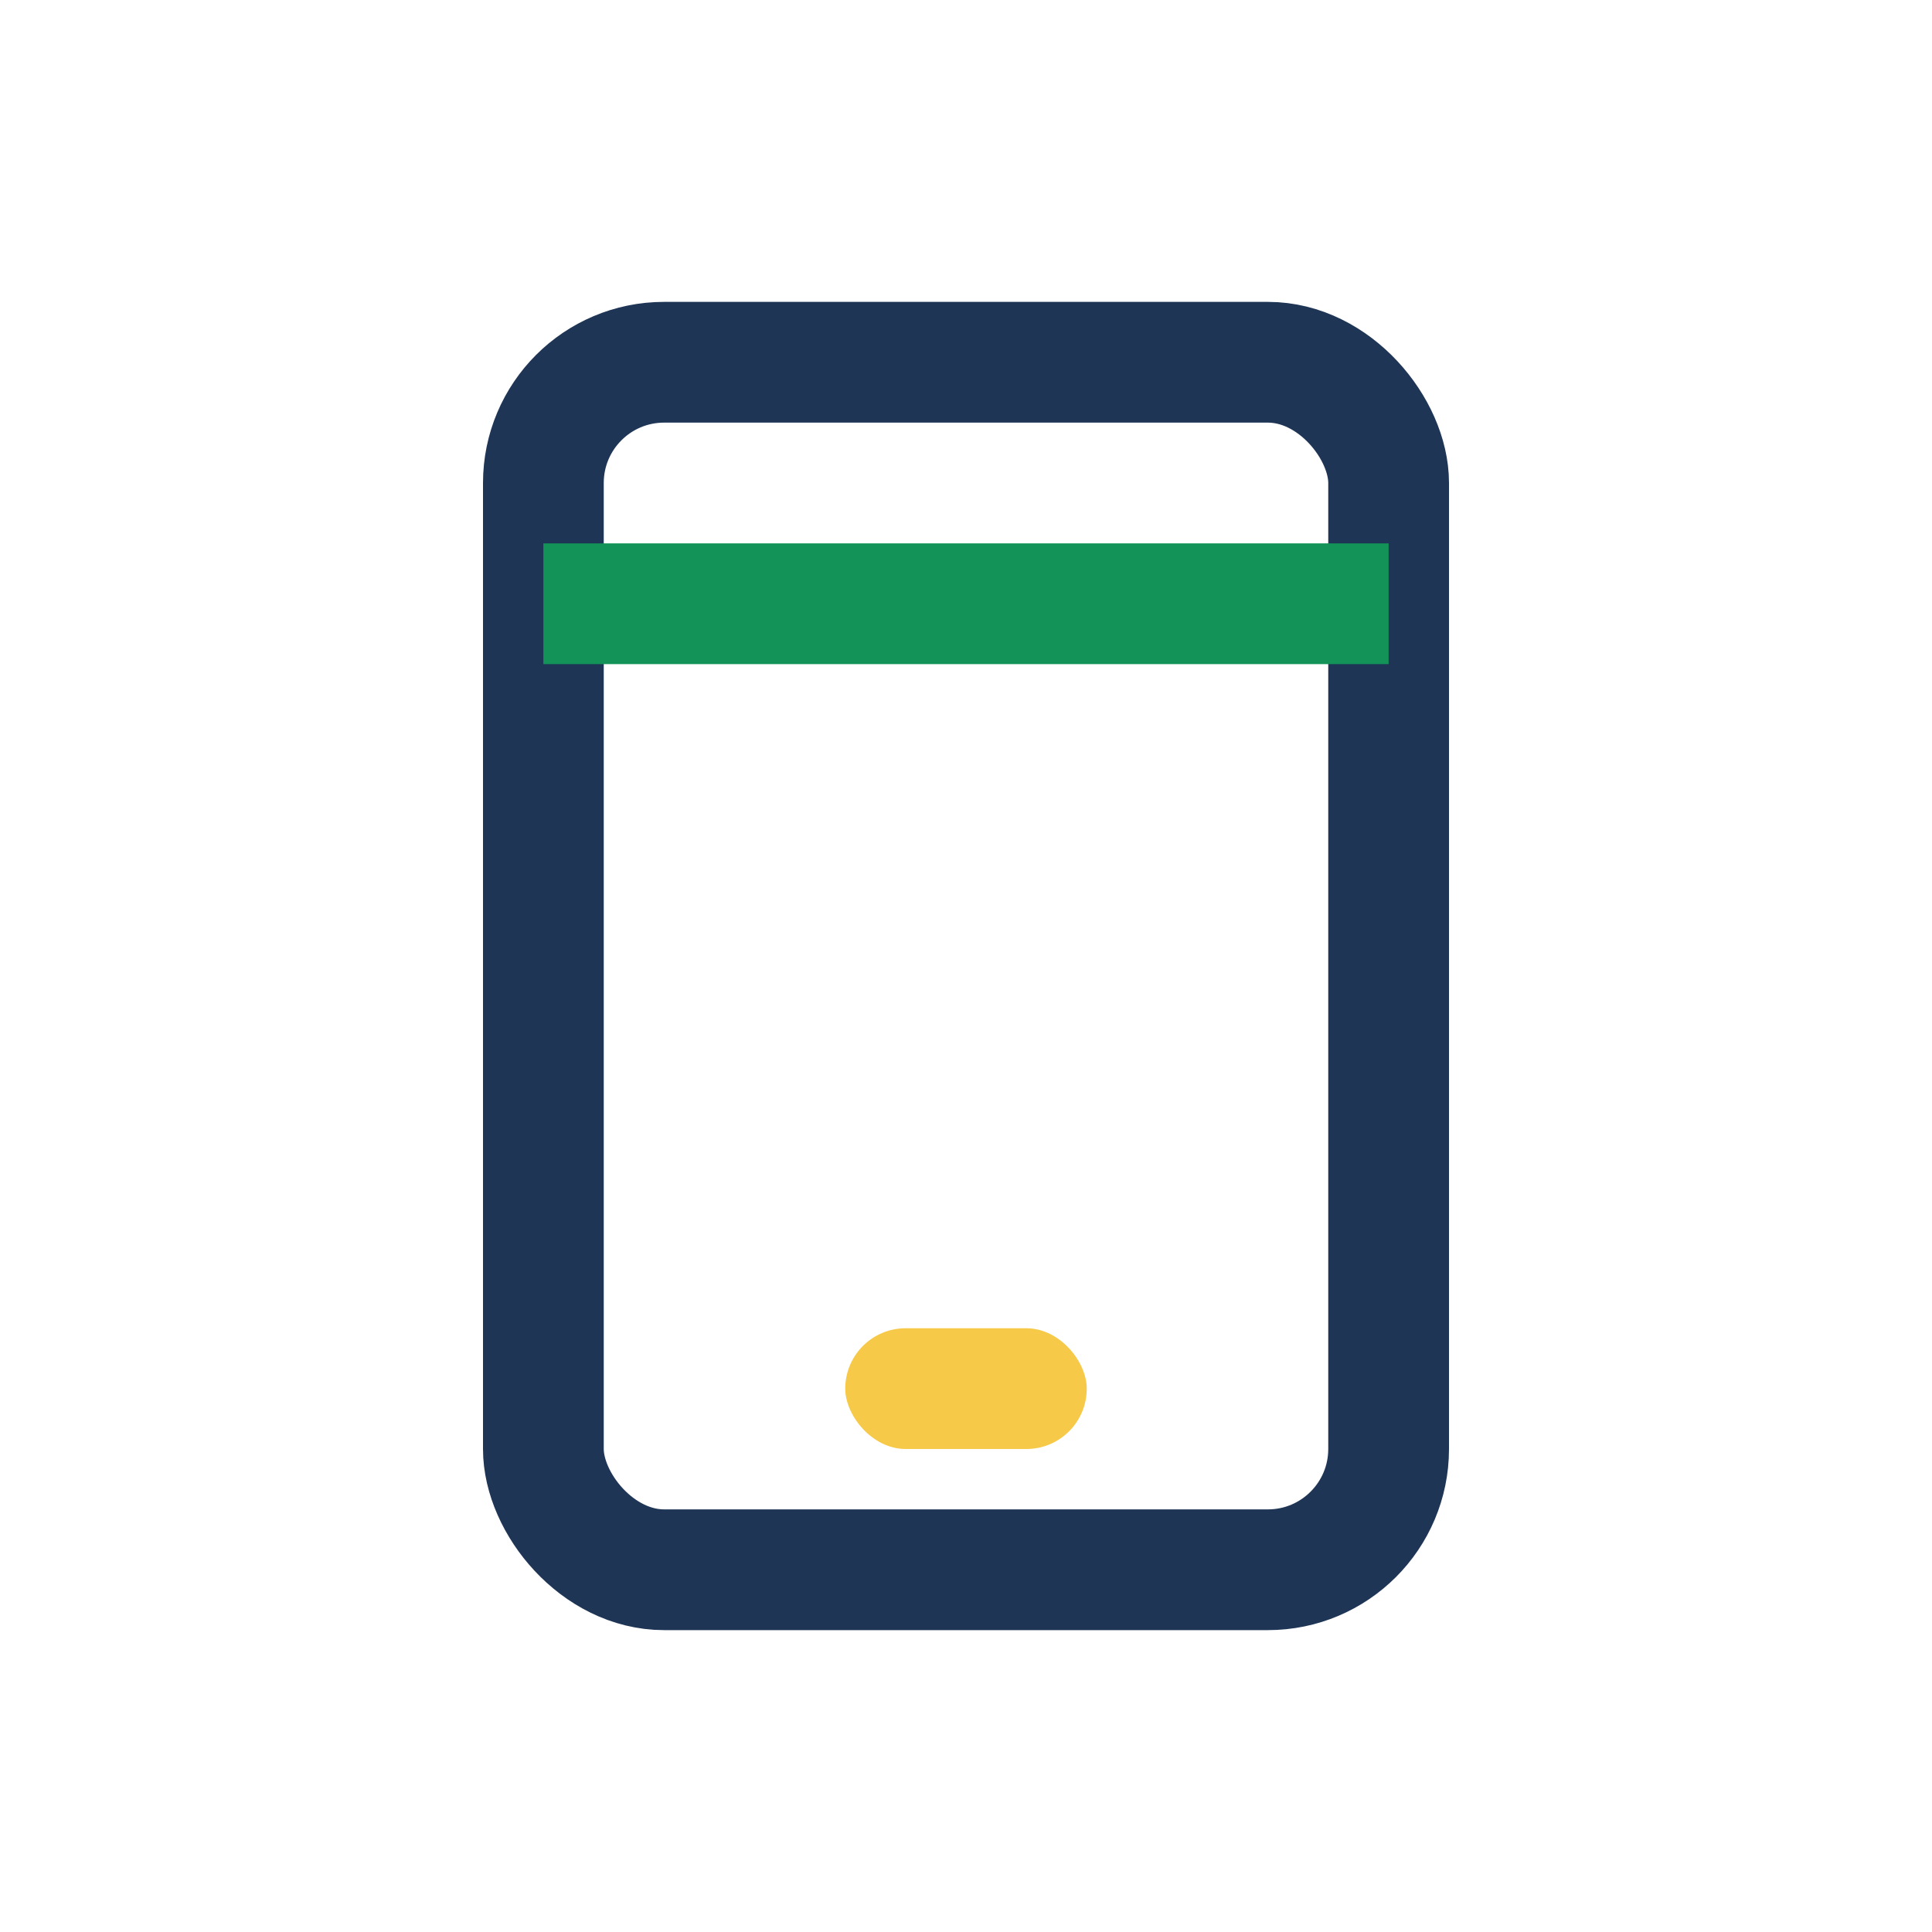 <?xml version="1.0" encoding="UTF-8"?>
<svg xmlns="http://www.w3.org/2000/svg" width="32" height="32" viewBox="0 0 32 32"><rect x="9" y="6" width="14" height="20" rx="2" fill="none" stroke="#1F3556" stroke-width="2"/><path d="M9 10h14" stroke="#139357" stroke-width="2"/><rect x="14" y="22" width="4" height="2" rx="1" fill="#F7C948"/></svg>